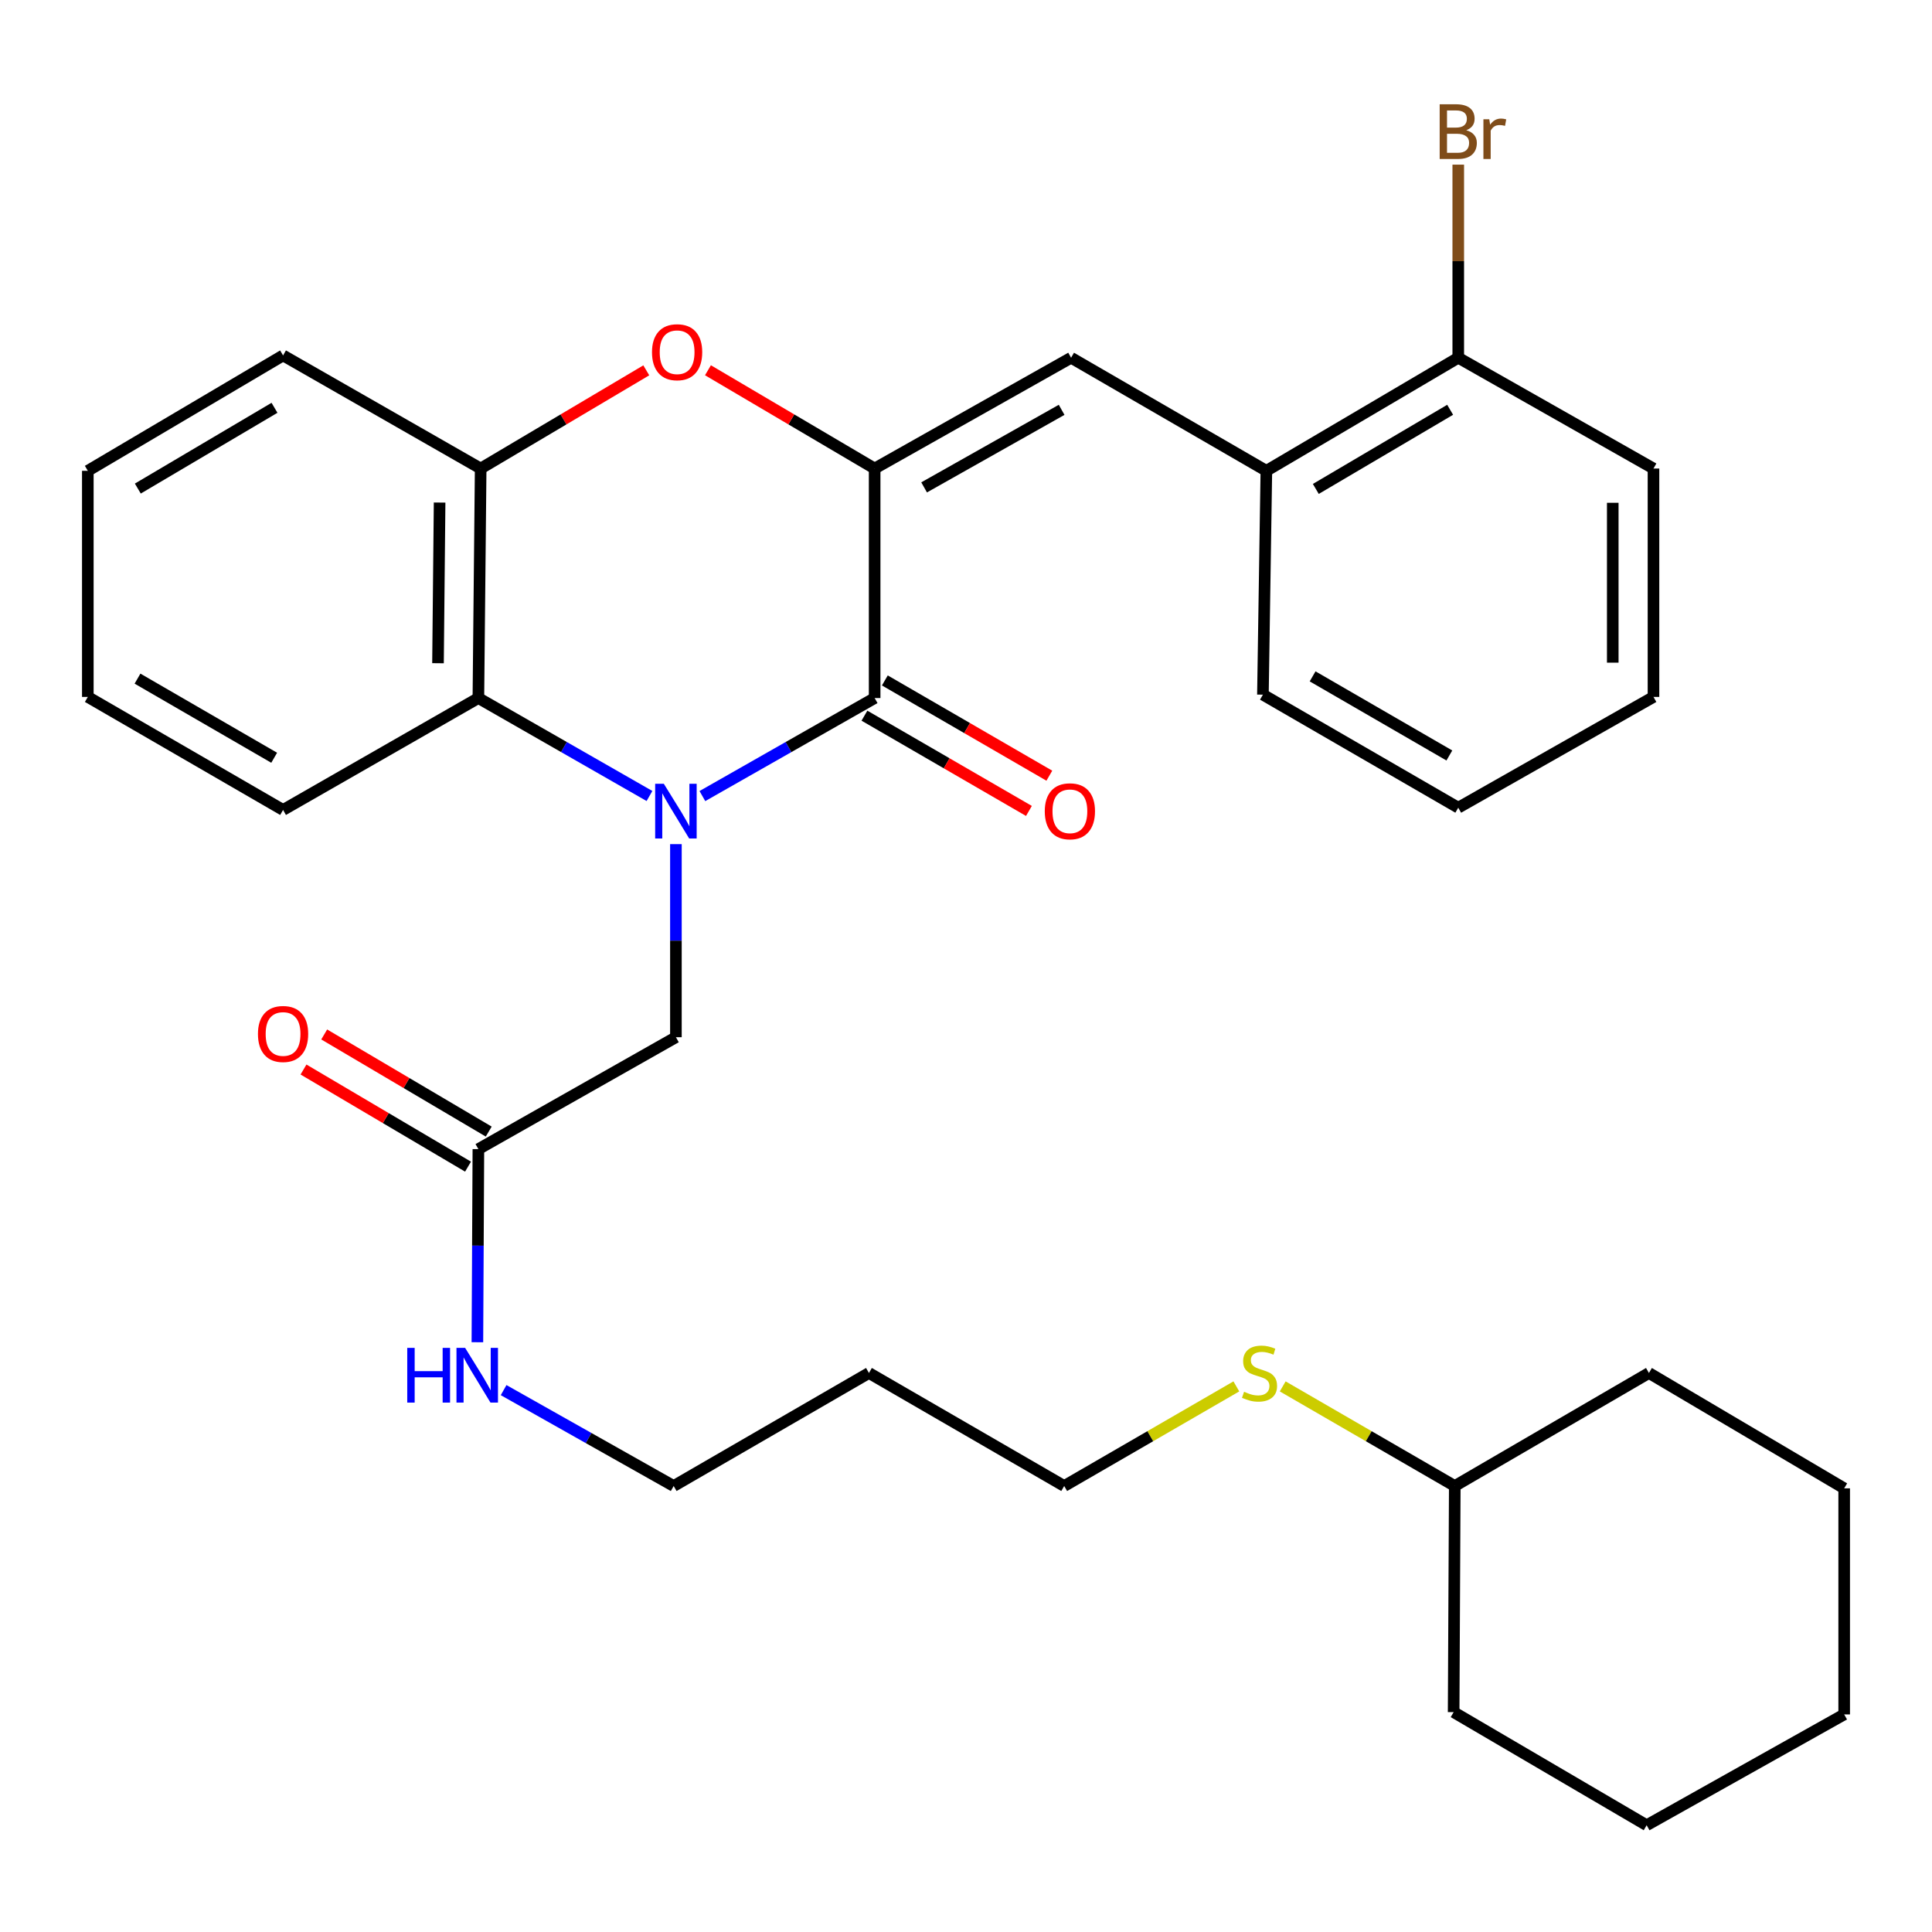 <?xml version='1.0' encoding='iso-8859-1'?>
<svg version='1.1' baseProfile='full'
              xmlns='http://www.w3.org/2000/svg'
                      xmlns:rdkit='http://www.rdkit.org/xml'
                      xmlns:xlink='http://www.w3.org/1999/xlink'
                  xml:space='preserve'
width='1000px' height='1000px' viewBox='0 0 1000 1000'>
<!-- END OF HEADER -->
<rect style='opacity:1.0;fill:#FFFFFF;stroke:none' width='1000' height='1000' x='0' y='0'> </rect>
<path class='bond-0' d='M 363.55,412.045 L 408.132,386.678' style='fill:none;fill-rule:evenodd;stroke:#0000FF;stroke-width:6px;stroke-linecap:butt;stroke-linejoin:miter;stroke-opacity:1' />
<path class='bond-0' d='M 408.132,386.678 L 452.714,361.311' style='fill:none;fill-rule:evenodd;stroke:#000000;stroke-width:6px;stroke-linecap:butt;stroke-linejoin:miter;stroke-opacity:1' />
<path class='bond-3' d='M 336.166,412.005 L 291.887,386.658' style='fill:none;fill-rule:evenodd;stroke:#0000FF;stroke-width:6px;stroke-linecap:butt;stroke-linejoin:miter;stroke-opacity:1' />
<path class='bond-3' d='M 291.887,386.658 L 247.609,361.311' style='fill:none;fill-rule:evenodd;stroke:#000000;stroke-width:6px;stroke-linecap:butt;stroke-linejoin:miter;stroke-opacity:1' />
<path class='bond-6' d='M 349.851,436.925 L 349.851,486.892' style='fill:none;fill-rule:evenodd;stroke:#0000FF;stroke-width:6px;stroke-linecap:butt;stroke-linejoin:miter;stroke-opacity:1' />
<path class='bond-6' d='M 349.851,486.892 L 349.851,536.86' style='fill:none;fill-rule:evenodd;stroke:#000000;stroke-width:6px;stroke-linecap:butt;stroke-linejoin:miter;stroke-opacity:1' />
<path class='bond-1' d='M 452.714,361.311 L 452.714,242.511' style='fill:none;fill-rule:evenodd;stroke:#000000;stroke-width:6px;stroke-linecap:butt;stroke-linejoin:miter;stroke-opacity:1' />
<path class='bond-9' d='M 447.432,370.431 L 490.002,395.085' style='fill:none;fill-rule:evenodd;stroke:#000000;stroke-width:6px;stroke-linecap:butt;stroke-linejoin:miter;stroke-opacity:1' />
<path class='bond-9' d='M 490.002,395.085 L 532.572,419.739' style='fill:none;fill-rule:evenodd;stroke:#FF0000;stroke-width:6px;stroke-linecap:butt;stroke-linejoin:miter;stroke-opacity:1' />
<path class='bond-9' d='M 457.996,352.191 L 500.566,376.845' style='fill:none;fill-rule:evenodd;stroke:#000000;stroke-width:6px;stroke-linecap:butt;stroke-linejoin:miter;stroke-opacity:1' />
<path class='bond-9' d='M 500.566,376.845 L 543.136,401.499' style='fill:none;fill-rule:evenodd;stroke:#FF0000;stroke-width:6px;stroke-linecap:butt;stroke-linejoin:miter;stroke-opacity:1' />
<path class='bond-4' d='M 452.714,242.511 L 554.394,185.165' style='fill:none;fill-rule:evenodd;stroke:#000000;stroke-width:6px;stroke-linecap:butt;stroke-linejoin:miter;stroke-opacity:1' />
<path class='bond-4' d='M 478.321,252.269 L 549.497,212.127' style='fill:none;fill-rule:evenodd;stroke:#000000;stroke-width:6px;stroke-linecap:butt;stroke-linejoin:miter;stroke-opacity:1' />
<path class='bond-32' d='M 452.714,242.511 L 409.576,217.076' style='fill:none;fill-rule:evenodd;stroke:#000000;stroke-width:6px;stroke-linecap:butt;stroke-linejoin:miter;stroke-opacity:1' />
<path class='bond-32' d='M 409.576,217.076 L 366.439,191.641' style='fill:none;fill-rule:evenodd;stroke:#FF0000;stroke-width:6px;stroke-linecap:butt;stroke-linejoin:miter;stroke-opacity:1' />
<path class='bond-2' d='M 334.516,191.686 L 291.654,217.098' style='fill:none;fill-rule:evenodd;stroke:#FF0000;stroke-width:6px;stroke-linecap:butt;stroke-linejoin:miter;stroke-opacity:1' />
<path class='bond-2' d='M 291.654,217.098 L 248.792,242.511' style='fill:none;fill-rule:evenodd;stroke:#000000;stroke-width:6px;stroke-linecap:butt;stroke-linejoin:miter;stroke-opacity:1' />
<path class='bond-5' d='M 247.609,361.311 L 248.792,242.511' style='fill:none;fill-rule:evenodd;stroke:#000000;stroke-width:6px;stroke-linecap:butt;stroke-linejoin:miter;stroke-opacity:1' />
<path class='bond-5' d='M 226.709,343.281 L 227.537,260.121' style='fill:none;fill-rule:evenodd;stroke:#000000;stroke-width:6px;stroke-linecap:butt;stroke-linejoin:miter;stroke-opacity:1' />
<path class='bond-15' d='M 247.609,361.311 L 146.514,419.23' style='fill:none;fill-rule:evenodd;stroke:#000000;stroke-width:6px;stroke-linecap:butt;stroke-linejoin:miter;stroke-opacity:1' />
<path class='bond-7' d='M 554.394,185.165 L 655.465,243.693' style='fill:none;fill-rule:evenodd;stroke:#000000;stroke-width:6px;stroke-linecap:butt;stroke-linejoin:miter;stroke-opacity:1' />
<path class='bond-17' d='M 248.792,242.511 L 146.514,183.971' style='fill:none;fill-rule:evenodd;stroke:#000000;stroke-width:6px;stroke-linecap:butt;stroke-linejoin:miter;stroke-opacity:1' />
<path class='bond-8' d='M 349.851,536.86 L 247.609,594.779' style='fill:none;fill-rule:evenodd;stroke:#000000;stroke-width:6px;stroke-linecap:butt;stroke-linejoin:miter;stroke-opacity:1' />
<path class='bond-10' d='M 655.465,243.693 L 754.792,185.165' style='fill:none;fill-rule:evenodd;stroke:#000000;stroke-width:6px;stroke-linecap:butt;stroke-linejoin:miter;stroke-opacity:1' />
<path class='bond-10' d='M 681.065,253.074 L 750.594,212.105' style='fill:none;fill-rule:evenodd;stroke:#000000;stroke-width:6px;stroke-linecap:butt;stroke-linejoin:miter;stroke-opacity:1' />
<path class='bond-19' d='M 655.465,243.693 L 653.685,359.555' style='fill:none;fill-rule:evenodd;stroke:#000000;stroke-width:6px;stroke-linecap:butt;stroke-linejoin:miter;stroke-opacity:1' />
<path class='bond-11' d='M 252.966,585.703 L 210.386,560.568' style='fill:none;fill-rule:evenodd;stroke:#000000;stroke-width:6px;stroke-linecap:butt;stroke-linejoin:miter;stroke-opacity:1' />
<path class='bond-11' d='M 210.386,560.568 L 167.806,535.433' style='fill:none;fill-rule:evenodd;stroke:#FF0000;stroke-width:6px;stroke-linecap:butt;stroke-linejoin:miter;stroke-opacity:1' />
<path class='bond-11' d='M 242.251,603.855 L 199.671,578.72' style='fill:none;fill-rule:evenodd;stroke:#000000;stroke-width:6px;stroke-linecap:butt;stroke-linejoin:miter;stroke-opacity:1' />
<path class='bond-11' d='M 199.671,578.72 L 157.091,553.585' style='fill:none;fill-rule:evenodd;stroke:#FF0000;stroke-width:6px;stroke-linecap:butt;stroke-linejoin:miter;stroke-opacity:1' />
<path class='bond-12' d='M 247.609,594.779 L 247.354,644.758' style='fill:none;fill-rule:evenodd;stroke:#000000;stroke-width:6px;stroke-linecap:butt;stroke-linejoin:miter;stroke-opacity:1' />
<path class='bond-12' d='M 247.354,644.758 L 247.099,694.736' style='fill:none;fill-rule:evenodd;stroke:#0000FF;stroke-width:6px;stroke-linecap:butt;stroke-linejoin:miter;stroke-opacity:1' />
<path class='bond-13' d='M 754.792,185.165 L 754.792,135.192' style='fill:none;fill-rule:evenodd;stroke:#000000;stroke-width:6px;stroke-linecap:butt;stroke-linejoin:miter;stroke-opacity:1' />
<path class='bond-13' d='M 754.792,135.192 L 754.792,85.219' style='fill:none;fill-rule:evenodd;stroke:#7F4C19;stroke-width:6px;stroke-linecap:butt;stroke-linejoin:miter;stroke-opacity:1' />
<path class='bond-22' d='M 754.792,185.165 L 855.84,242.511' style='fill:none;fill-rule:evenodd;stroke:#000000;stroke-width:6px;stroke-linecap:butt;stroke-linejoin:miter;stroke-opacity:1' />
<path class='bond-20' d='M 260.67,719.524 L 304.681,744.34' style='fill:none;fill-rule:evenodd;stroke:#0000FF;stroke-width:6px;stroke-linecap:butt;stroke-linejoin:miter;stroke-opacity:1' />
<path class='bond-20' d='M 304.681,744.34 L 348.692,769.156' style='fill:none;fill-rule:evenodd;stroke:#000000;stroke-width:6px;stroke-linecap:butt;stroke-linejoin:miter;stroke-opacity:1' />
<path class='bond-14' d='M 639.929,717.595 L 595.376,743.376' style='fill:none;fill-rule:evenodd;stroke:#CCCC00;stroke-width:6px;stroke-linecap:butt;stroke-linejoin:miter;stroke-opacity:1' />
<path class='bond-14' d='M 595.376,743.376 L 550.823,769.156' style='fill:none;fill-rule:evenodd;stroke:#000000;stroke-width:6px;stroke-linecap:butt;stroke-linejoin:miter;stroke-opacity:1' />
<path class='bond-18' d='M 663.928,717.598 L 708.458,743.377' style='fill:none;fill-rule:evenodd;stroke:#CCCC00;stroke-width:6px;stroke-linecap:butt;stroke-linejoin:miter;stroke-opacity:1' />
<path class='bond-18' d='M 708.458,743.377 L 752.988,769.156' style='fill:none;fill-rule:evenodd;stroke:#000000;stroke-width:6px;stroke-linecap:butt;stroke-linejoin:miter;stroke-opacity:1' />
<path class='bond-25' d='M 146.514,419.23 L 45.455,360.726' style='fill:none;fill-rule:evenodd;stroke:#000000;stroke-width:6px;stroke-linecap:butt;stroke-linejoin:miter;stroke-opacity:1' />
<path class='bond-25' d='M 141.916,392.212 L 71.174,351.259' style='fill:none;fill-rule:evenodd;stroke:#000000;stroke-width:6px;stroke-linecap:butt;stroke-linejoin:miter;stroke-opacity:1' />
<path class='bond-16' d='M 449.763,710.652 L 348.692,769.156' style='fill:none;fill-rule:evenodd;stroke:#000000;stroke-width:6px;stroke-linecap:butt;stroke-linejoin:miter;stroke-opacity:1' />
<path class='bond-21' d='M 449.763,710.652 L 550.823,769.156' style='fill:none;fill-rule:evenodd;stroke:#000000;stroke-width:6px;stroke-linecap:butt;stroke-linejoin:miter;stroke-opacity:1' />
<path class='bond-33' d='M 146.514,183.971 L 45.455,243.693' style='fill:none;fill-rule:evenodd;stroke:#000000;stroke-width:6px;stroke-linecap:butt;stroke-linejoin:miter;stroke-opacity:1' />
<path class='bond-33' d='M 142.079,211.076 L 71.337,252.882' style='fill:none;fill-rule:evenodd;stroke:#000000;stroke-width:6px;stroke-linecap:butt;stroke-linejoin:miter;stroke-opacity:1' />
<path class='bond-23' d='M 752.988,769.156 L 752.403,886.2' style='fill:none;fill-rule:evenodd;stroke:#000000;stroke-width:6px;stroke-linecap:butt;stroke-linejoin:miter;stroke-opacity:1' />
<path class='bond-24' d='M 752.988,769.156 L 853.486,710.652' style='fill:none;fill-rule:evenodd;stroke:#000000;stroke-width:6px;stroke-linecap:butt;stroke-linejoin:miter;stroke-opacity:1' />
<path class='bond-27' d='M 653.685,359.555 L 754.792,418.059' style='fill:none;fill-rule:evenodd;stroke:#000000;stroke-width:6px;stroke-linecap:butt;stroke-linejoin:miter;stroke-opacity:1' />
<path class='bond-27' d='M 679.408,350.086 L 750.183,391.039' style='fill:none;fill-rule:evenodd;stroke:#000000;stroke-width:6px;stroke-linecap:butt;stroke-linejoin:miter;stroke-opacity:1' />
<path class='bond-34' d='M 855.84,242.511 L 855.84,360.726' style='fill:none;fill-rule:evenodd;stroke:#000000;stroke-width:6px;stroke-linecap:butt;stroke-linejoin:miter;stroke-opacity:1' />
<path class='bond-34' d='M 834.761,260.243 L 834.761,342.993' style='fill:none;fill-rule:evenodd;stroke:#000000;stroke-width:6px;stroke-linecap:butt;stroke-linejoin:miter;stroke-opacity:1' />
<path class='bond-30' d='M 752.403,886.2 L 852.303,944.74' style='fill:none;fill-rule:evenodd;stroke:#000000;stroke-width:6px;stroke-linecap:butt;stroke-linejoin:miter;stroke-opacity:1' />
<path class='bond-29' d='M 853.486,710.652 L 954.545,770.362' style='fill:none;fill-rule:evenodd;stroke:#000000;stroke-width:6px;stroke-linecap:butt;stroke-linejoin:miter;stroke-opacity:1' />
<path class='bond-26' d='M 45.455,360.726 L 45.455,243.693' style='fill:none;fill-rule:evenodd;stroke:#000000;stroke-width:6px;stroke-linecap:butt;stroke-linejoin:miter;stroke-opacity:1' />
<path class='bond-28' d='M 754.792,418.059 L 855.84,360.726' style='fill:none;fill-rule:evenodd;stroke:#000000;stroke-width:6px;stroke-linecap:butt;stroke-linejoin:miter;stroke-opacity:1' />
<path class='bond-31' d='M 954.545,770.362 L 954.545,887.383' style='fill:none;fill-rule:evenodd;stroke:#000000;stroke-width:6px;stroke-linecap:butt;stroke-linejoin:miter;stroke-opacity:1' />
<path class='bond-35' d='M 852.303,944.74 L 954.545,887.383' style='fill:none;fill-rule:evenodd;stroke:#000000;stroke-width:6px;stroke-linecap:butt;stroke-linejoin:miter;stroke-opacity:1' />
<path  class='atom-0' d='M 343.591 405.679
L 352.871 420.679
Q 353.791 422.159, 355.271 424.839
Q 356.751 427.519, 356.831 427.679
L 356.831 405.679
L 360.591 405.679
L 360.591 433.999
L 356.711 433.999
L 346.751 417.599
Q 345.591 415.679, 344.351 413.479
Q 343.151 411.279, 342.791 410.599
L 342.791 433.999
L 339.111 433.999
L 339.111 405.679
L 343.591 405.679
' fill='#0000FF'/>
<path  class='atom-3' d='M 337.472 182.306
Q 337.472 175.506, 340.832 171.706
Q 344.192 167.906, 350.472 167.906
Q 356.752 167.906, 360.112 171.706
Q 363.472 175.506, 363.472 182.306
Q 363.472 189.186, 360.072 193.106
Q 356.672 196.986, 350.472 196.986
Q 344.232 196.986, 340.832 193.106
Q 337.472 189.226, 337.472 182.306
M 350.472 193.786
Q 354.792 193.786, 357.112 190.906
Q 359.472 187.986, 359.472 182.306
Q 359.472 176.746, 357.112 173.946
Q 354.792 171.106, 350.472 171.106
Q 346.152 171.106, 343.792 173.906
Q 341.472 176.706, 341.472 182.306
Q 341.472 188.026, 343.792 190.906
Q 346.152 193.786, 350.472 193.786
' fill='#FF0000'/>
<path  class='atom-10' d='M 540.774 419.919
Q 540.774 413.119, 544.134 409.319
Q 547.494 405.519, 553.774 405.519
Q 560.054 405.519, 563.414 409.319
Q 566.774 413.119, 566.774 419.919
Q 566.774 426.799, 563.374 430.719
Q 559.974 434.599, 553.774 434.599
Q 547.534 434.599, 544.134 430.719
Q 540.774 426.839, 540.774 419.919
M 553.774 431.399
Q 558.094 431.399, 560.414 428.519
Q 562.774 425.599, 562.774 419.919
Q 562.774 414.359, 560.414 411.559
Q 558.094 408.719, 553.774 408.719
Q 549.454 408.719, 547.094 411.519
Q 544.774 414.319, 544.774 419.919
Q 544.774 425.639, 547.094 428.519
Q 549.454 431.399, 553.774 431.399
' fill='#FF0000'/>
<path  class='atom-12' d='M 133.514 535.183
Q 133.514 528.383, 136.874 524.583
Q 140.234 520.783, 146.514 520.783
Q 152.794 520.783, 156.154 524.583
Q 159.514 528.383, 159.514 535.183
Q 159.514 542.063, 156.114 545.983
Q 152.714 549.863, 146.514 549.863
Q 140.274 549.863, 136.874 545.983
Q 133.514 542.103, 133.514 535.183
M 146.514 546.663
Q 150.834 546.663, 153.154 543.783
Q 155.514 540.863, 155.514 535.183
Q 155.514 529.623, 153.154 526.823
Q 150.834 523.983, 146.514 523.983
Q 142.194 523.983, 139.834 526.783
Q 137.514 529.583, 137.514 535.183
Q 137.514 540.903, 139.834 543.783
Q 142.194 546.663, 146.514 546.663
' fill='#FF0000'/>
<path  class='atom-13' d='M 210.792 697.663
L 214.632 697.663
L 214.632 709.703
L 229.112 709.703
L 229.112 697.663
L 232.952 697.663
L 232.952 725.983
L 229.112 725.983
L 229.112 712.903
L 214.632 712.903
L 214.632 725.983
L 210.792 725.983
L 210.792 697.663
' fill='#0000FF'/>
<path  class='atom-13' d='M 240.752 697.663
L 250.032 712.663
Q 250.952 714.143, 252.432 716.823
Q 253.912 719.503, 253.992 719.663
L 253.992 697.663
L 257.752 697.663
L 257.752 725.983
L 253.872 725.983
L 243.912 709.583
Q 242.752 707.663, 241.512 705.463
Q 240.312 703.263, 239.952 702.583
L 239.952 725.983
L 236.272 725.983
L 236.272 697.663
L 240.752 697.663
' fill='#0000FF'/>
<path  class='atom-14' d='M 758.932 67.413
Q 761.652 68.173, 763.012 69.853
Q 764.412 71.493, 764.412 73.933
Q 764.412 77.853, 761.892 80.093
Q 759.412 82.293, 754.692 82.293
L 745.172 82.293
L 745.172 53.973
L 753.532 53.973
Q 758.372 53.973, 760.812 55.933
Q 763.252 57.893, 763.252 61.493
Q 763.252 65.773, 758.932 67.413
M 748.972 57.173
L 748.972 66.053
L 753.532 66.053
Q 756.332 66.053, 757.772 64.933
Q 759.252 63.773, 759.252 61.493
Q 759.252 57.173, 753.532 57.173
L 748.972 57.173
M 754.692 79.093
Q 757.452 79.093, 758.932 77.773
Q 760.412 76.453, 760.412 73.933
Q 760.412 71.613, 758.772 70.453
Q 757.172 69.253, 754.092 69.253
L 748.972 69.253
L 748.972 79.093
L 754.692 79.093
' fill='#7F4C19'/>
<path  class='atom-14' d='M 770.852 61.733
L 771.292 64.573
Q 773.452 61.373, 776.972 61.373
Q 778.092 61.373, 779.612 61.773
L 779.012 65.133
Q 777.292 64.733, 776.332 64.733
Q 774.652 64.733, 773.532 65.413
Q 772.452 66.053, 771.572 67.613
L 771.572 82.293
L 767.812 82.293
L 767.812 61.733
L 770.852 61.733
' fill='#7F4C19'/>
<path  class='atom-15' d='M 643.929 720.372
Q 644.249 720.492, 645.569 721.052
Q 646.889 721.612, 648.329 721.972
Q 649.809 722.292, 651.249 722.292
Q 653.929 722.292, 655.489 721.012
Q 657.049 719.692, 657.049 717.412
Q 657.049 715.852, 656.249 714.892
Q 655.489 713.932, 654.289 713.412
Q 653.089 712.892, 651.089 712.292
Q 648.569 711.532, 647.049 710.812
Q 645.569 710.092, 644.489 708.572
Q 643.449 707.052, 643.449 704.492
Q 643.449 700.932, 645.849 698.732
Q 648.289 696.532, 653.089 696.532
Q 656.369 696.532, 660.089 698.092
L 659.169 701.172
Q 655.769 699.772, 653.209 699.772
Q 650.449 699.772, 648.929 700.932
Q 647.409 702.052, 647.449 704.012
Q 647.449 705.532, 648.209 706.452
Q 649.009 707.372, 650.129 707.892
Q 651.289 708.412, 653.209 709.012
Q 655.769 709.812, 657.289 710.612
Q 658.809 711.412, 659.889 713.052
Q 661.009 714.652, 661.009 717.412
Q 661.009 721.332, 658.369 723.452
Q 655.769 725.532, 651.409 725.532
Q 648.889 725.532, 646.969 724.972
Q 645.089 724.452, 642.849 723.532
L 643.929 720.372
' fill='#CCCC00'/>
</svg>
